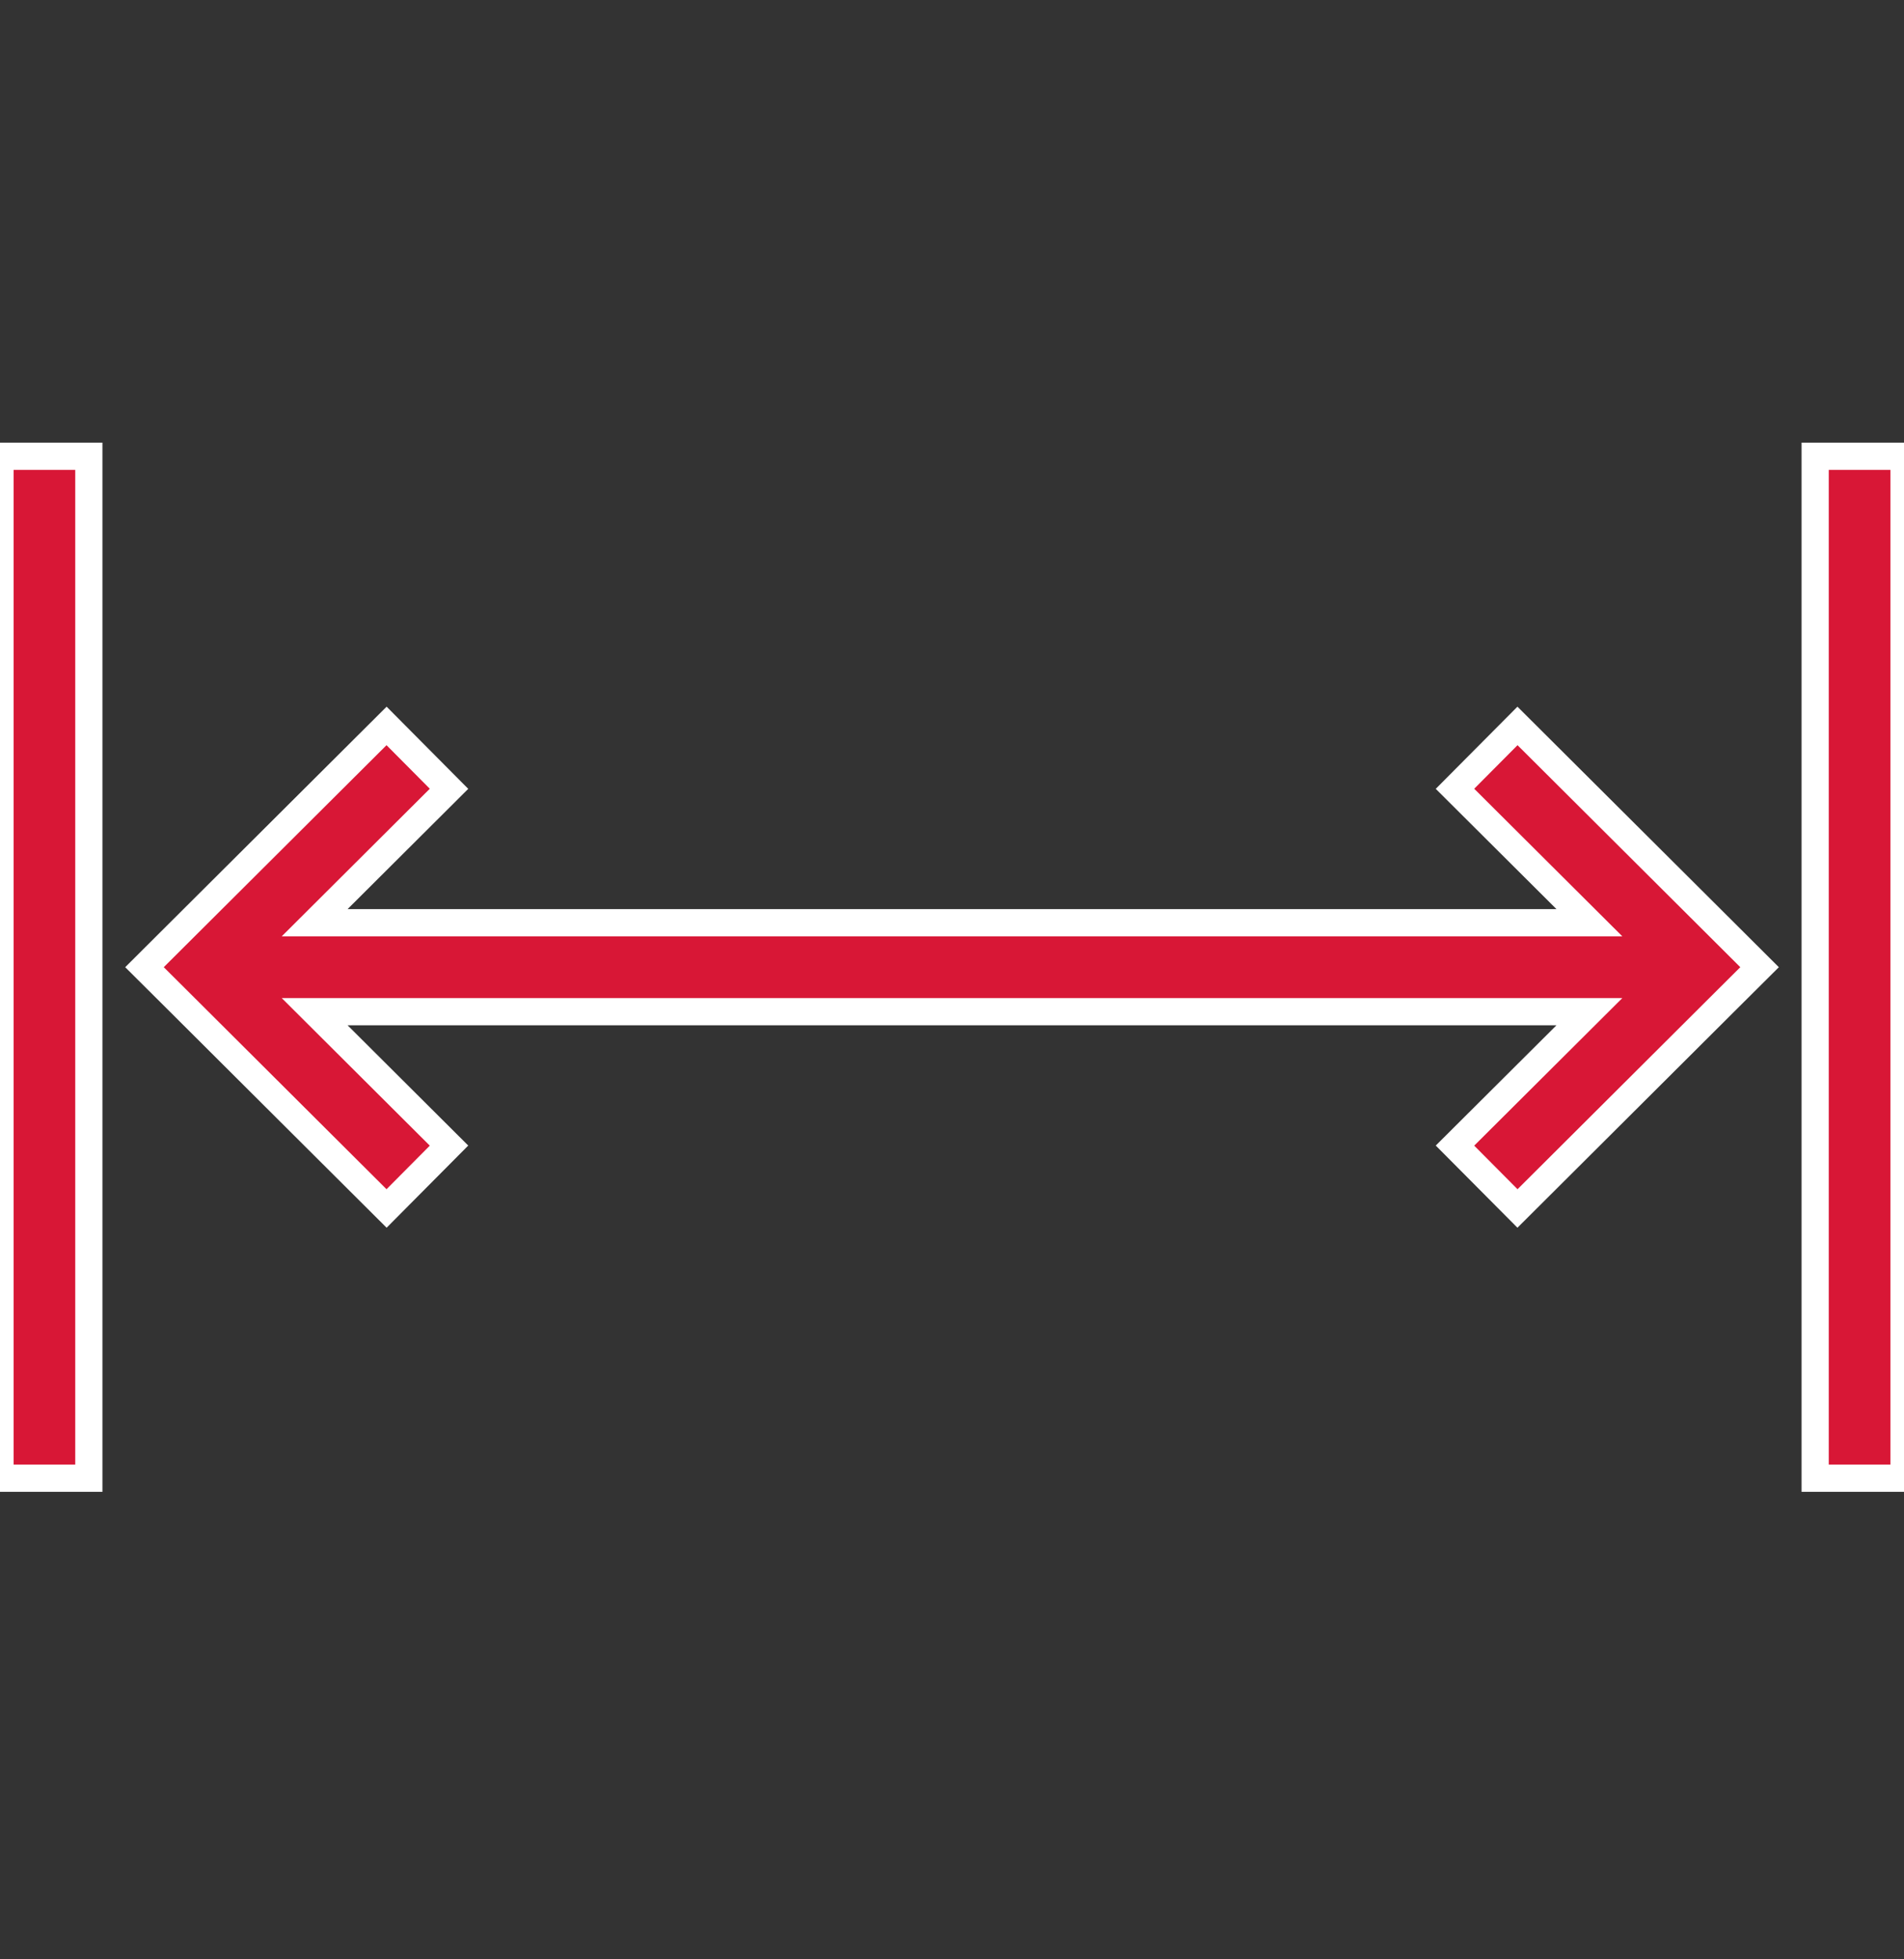 <svg width="35" height="36" viewBox="0 0 35 36" fill="none" xmlns="http://www.w3.org/2000/svg">
<rect x="0" y="0" width="35" height="36" fill="#333333" stroke="none"/>
<g clip-path="url(#clip0_1_3110)">
<path fill-rule="evenodd" clip-rule="evenodd" d="M7.106 22.204L3.236 18.348L2.656 17.771L3.236 17.193L7.106 13.338L8.254 14.493L5.784 16.954H29.217L26.746 14.493L27.895 13.338L31.765 17.193L32.345 17.771L31.765 18.348L27.895 22.204L26.746 21.049L29.217 18.588H5.784L8.254 21.049L7.106 22.204ZM33.367 27.16V8.383H35.001V27.16H33.367ZM0 27.16L0 8.383H1.633L1.633 27.16H0Z" fill="#D81736" stroke="white" stroke-width="0.5"/>
</g>
<defs>
<clipPath id="clip0_1_3110">
<rect width="35" height="35" fill="white" transform="matrix(0 -1 1 0 0 35.272)"/>
</clipPath>
</defs>
</svg>
